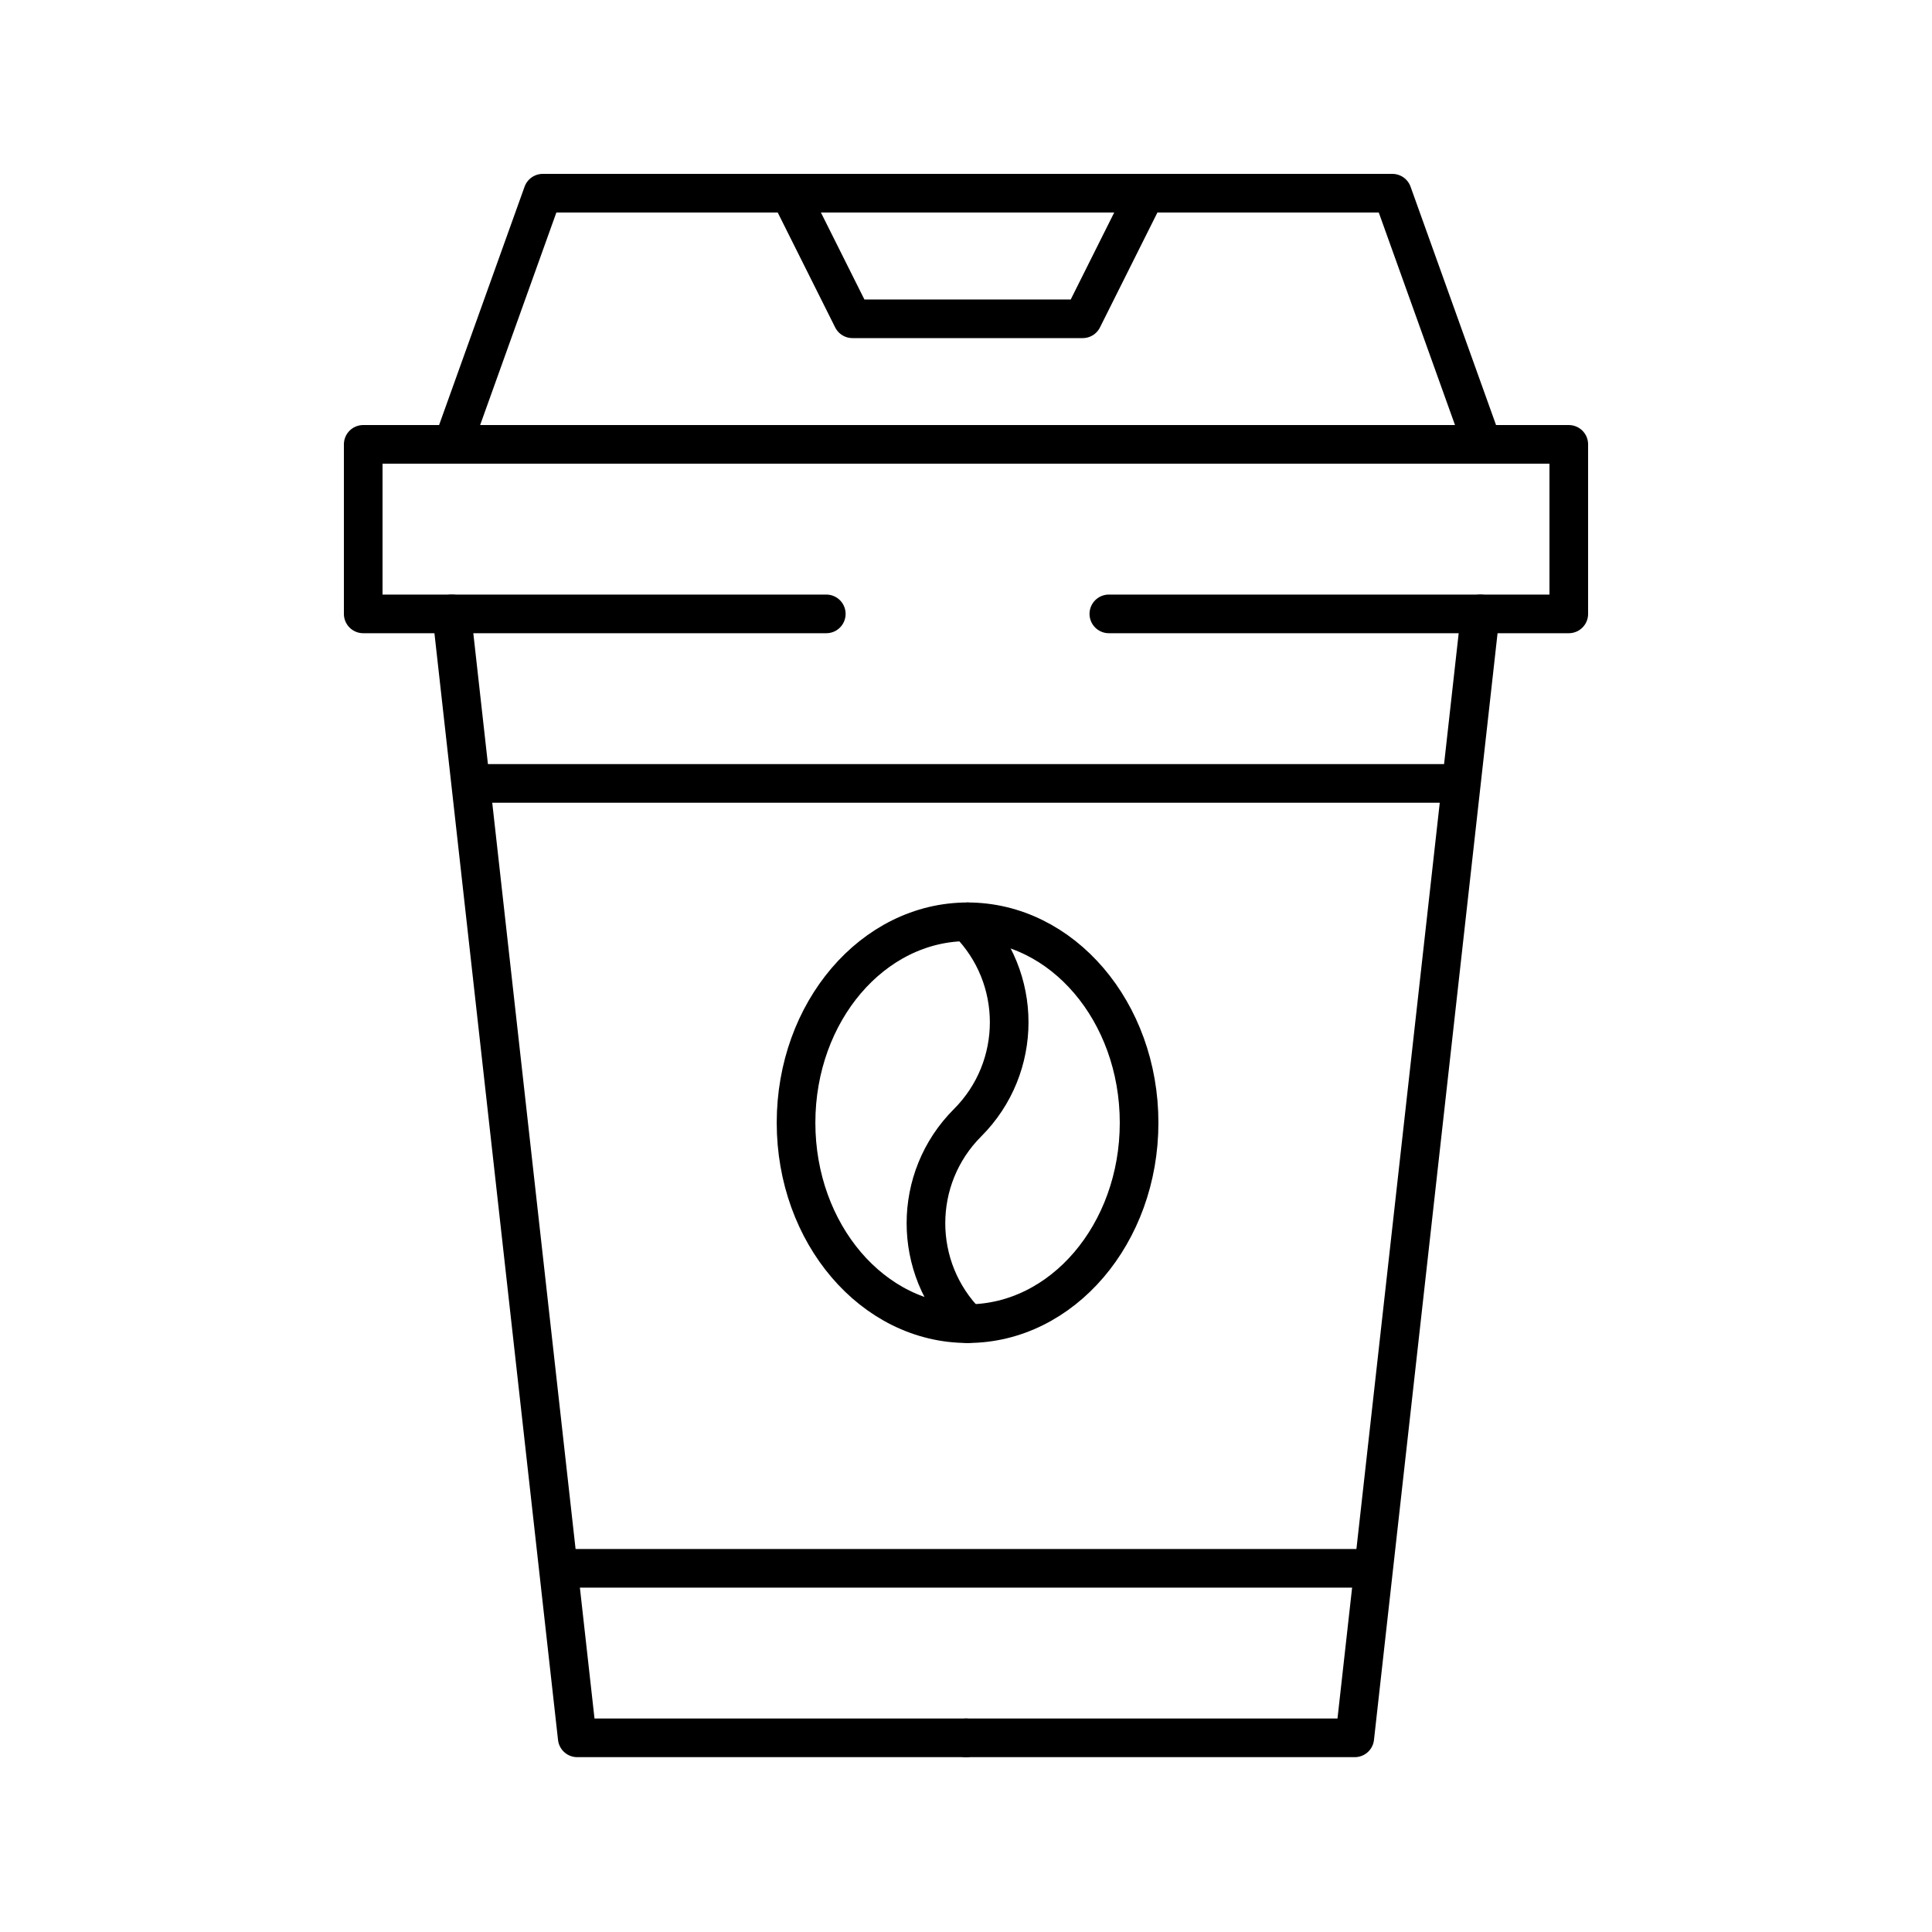 <?xml version="1.0" encoding="UTF-8"?> <svg xmlns="http://www.w3.org/2000/svg" width="500" height="500" viewBox="0 0 500 500" fill="none"><path d="M294.796 290.562C294.796 261.843 274.922 238.562 250.406 238.562C225.889 238.562 206.016 261.843 206.016 290.562C206.016 319.281 225.889 342.562 250.406 342.562C274.922 342.562 294.796 319.281 294.796 290.562Z" stroke="black" stroke-width="10" stroke-miterlimit="10" stroke-linecap="round" stroke-linejoin="round"></path><path d="M250.406 342.562C236.046 328.203 236.046 304.922 250.406 290.562C264.765 276.203 264.765 252.921 250.406 238.562" stroke="black" stroke-width="10" stroke-miterlimit="10" stroke-linecap="round" stroke-linejoin="round"></path><path d="M116.903 158.875L149.385 449.751H250" stroke="black" stroke-width="10" stroke-miterlimit="10" stroke-linecap="round" stroke-linejoin="round"></path><path d="M383.096 158.875L350.614 449.751H250" stroke="black" stroke-width="10" stroke-miterlimit="10" stroke-linecap="round" stroke-linejoin="round"></path><path d="M286.968 158.875H406V115H93.999V158.875H213.844" stroke="black" stroke-width="10" stroke-miterlimit="10" stroke-linecap="round" stroke-linejoin="round"></path><path d="M360.344 50H140.467L117.155 115H383.657L360.344 50Z" stroke="black" stroke-width="10" stroke-miterlimit="10" stroke-linecap="round" stroke-linejoin="round"></path><path d="M146.405 405.876H354.406" stroke="black" stroke-width="10" stroke-miterlimit="10" stroke-linecap="round" stroke-linejoin="round"></path><path d="M125.009 202.75H375.802" stroke="black" stroke-width="10" stroke-miterlimit="10" stroke-linecap="round" stroke-linejoin="round"></path><path d="M296.448 50H204.364L220.614 82.501H280.198L296.448 50Z" stroke="black" stroke-width="10" stroke-miterlimit="10" stroke-linecap="round" stroke-linejoin="round"></path></svg> 